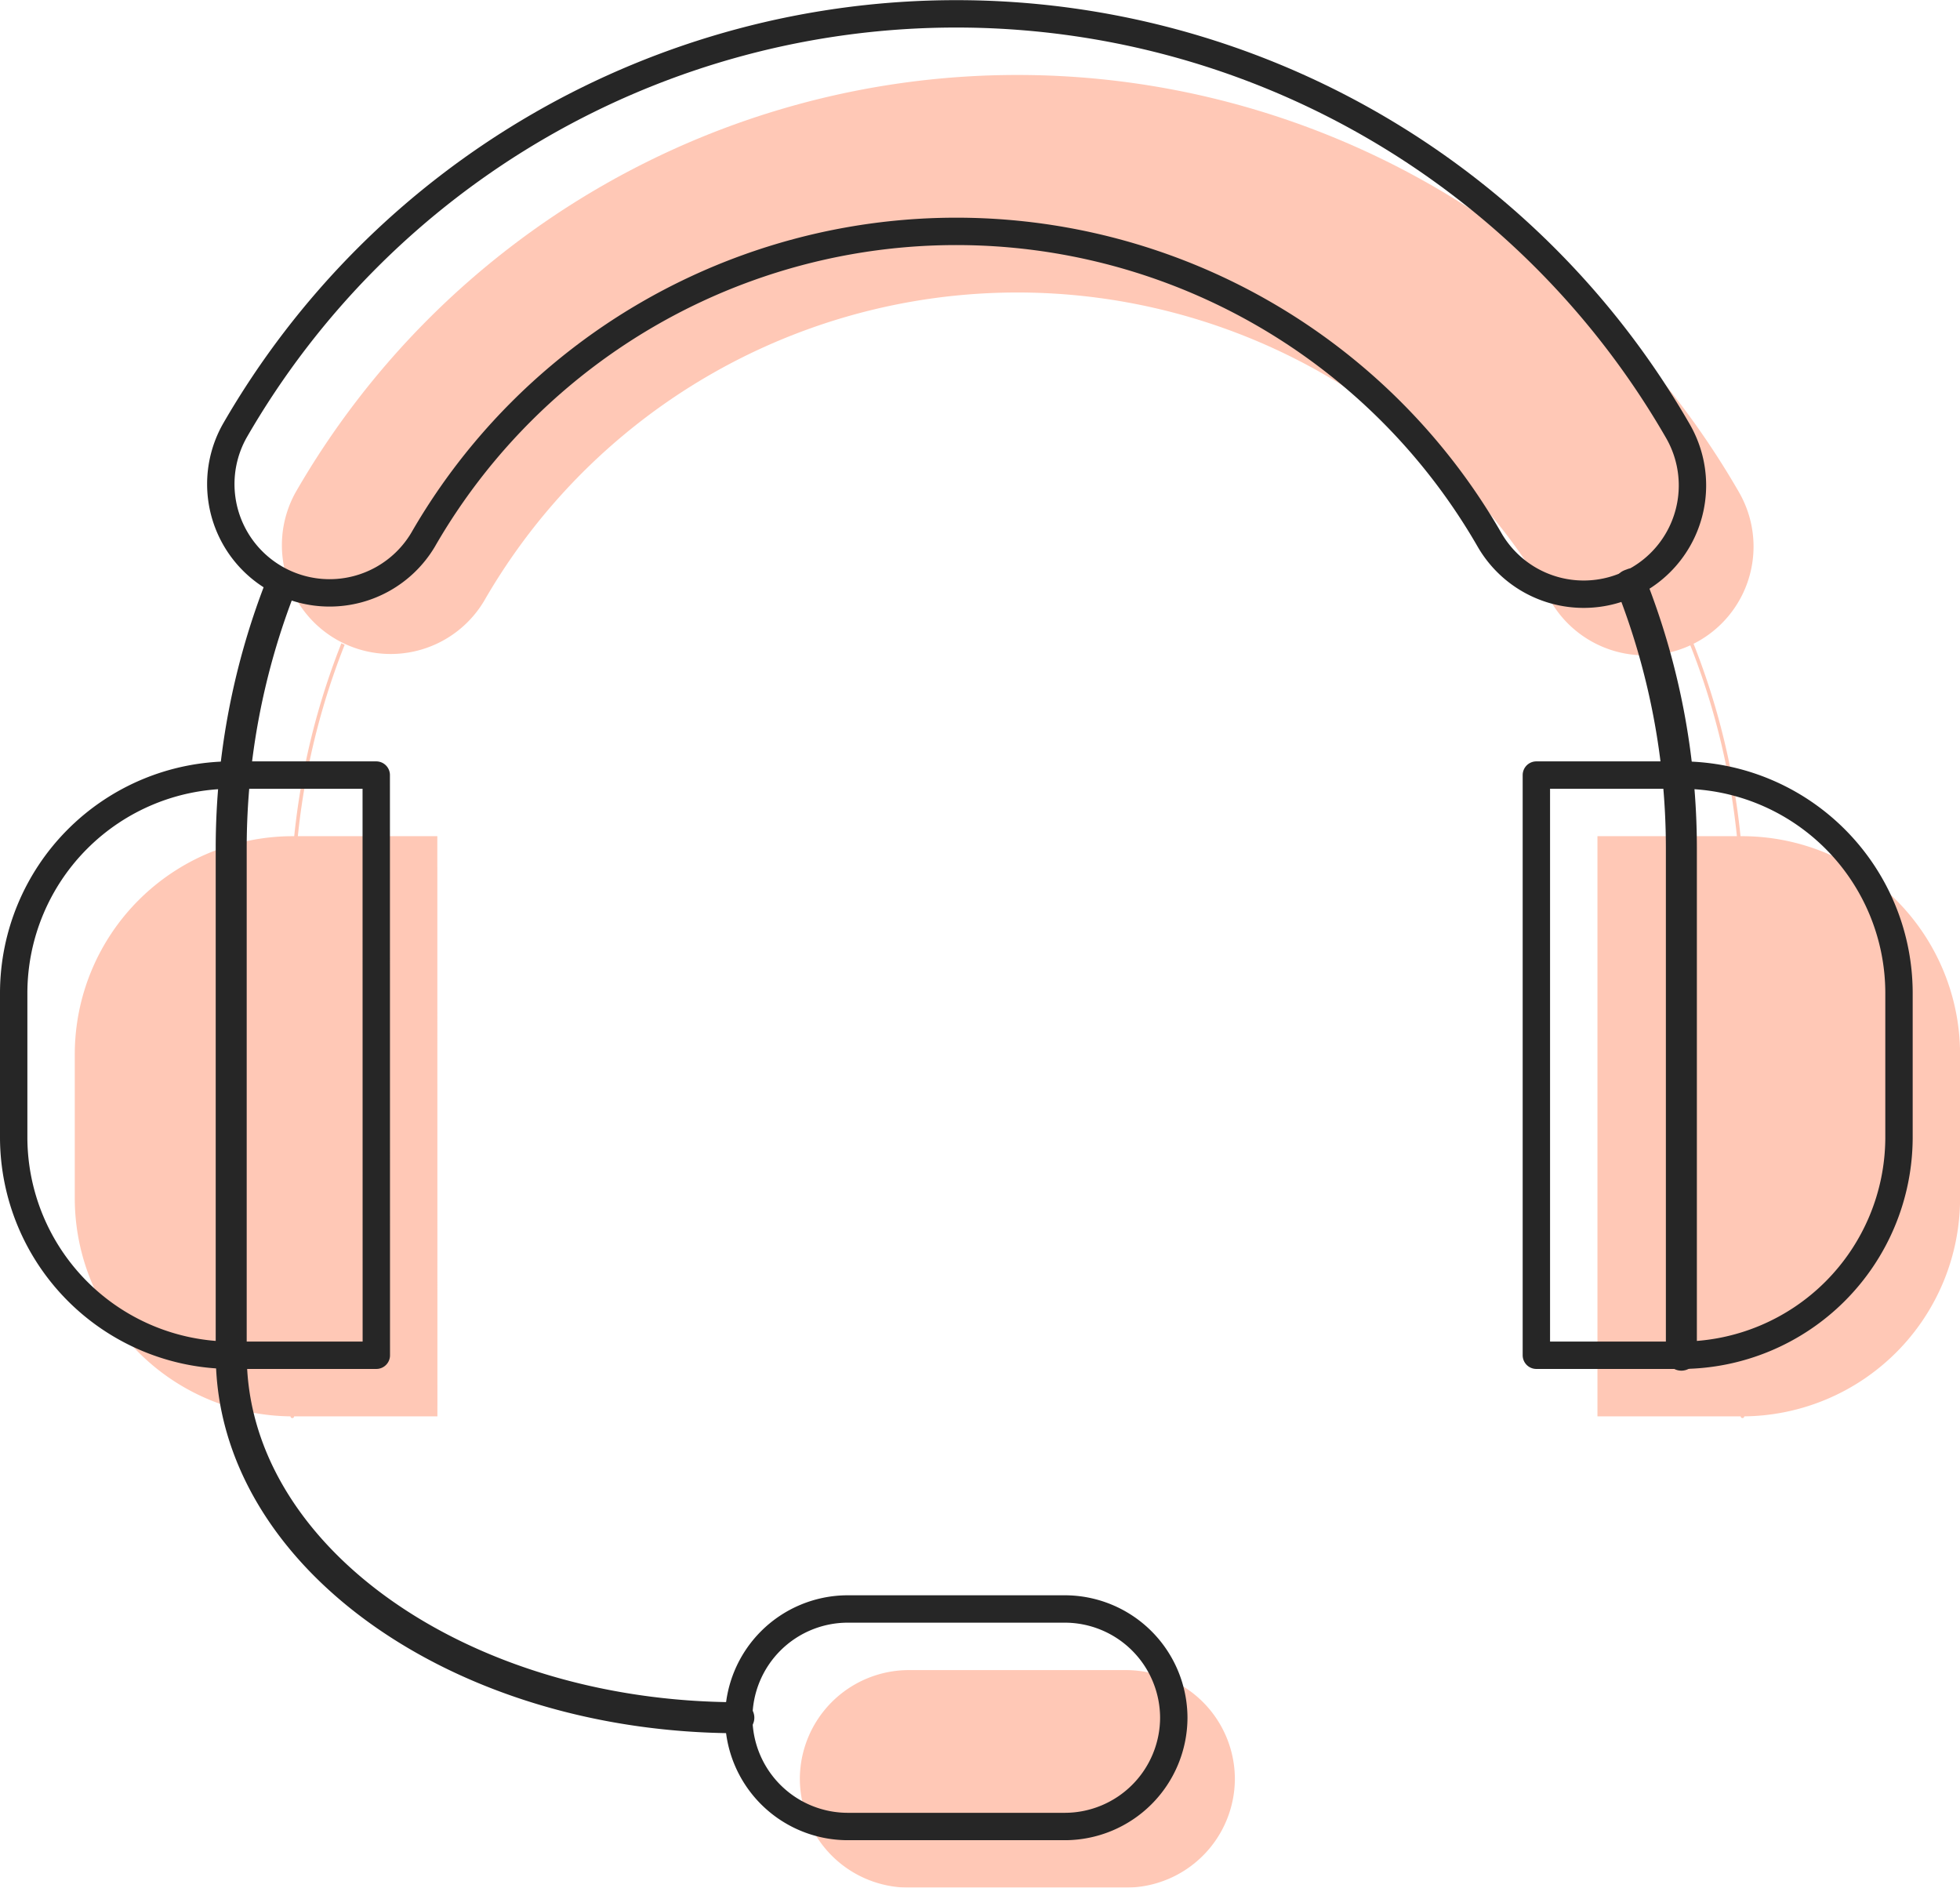 <?xml version="1.0" encoding="UTF-8"?> <svg xmlns="http://www.w3.org/2000/svg" width="71.583" height="68.935" viewBox="0 0 71.583 68.935"><defs><style>.a{opacity:0.398;}.b{fill:#ff7547;}.c{fill:none;stroke:#262626;stroke-linecap:round;stroke-linejoin:round;}</style></defs><g transform="translate(-572.591 -1064.065)"><g class="a" transform="translate(575.322 1066.797)"><path class="b" d="M326.241,407h-5.3A7.968,7.968,0,0,0,313,414.944v5.3a7.968,7.968,0,0,0,7.944,7.944h5.3Z" transform="translate(-313 -379.195)"></path><path class="b" d="M355,407h5.3a7.968,7.968,0,0,1,7.944,7.944v5.3a7.968,7.968,0,0,1-7.944,7.944H355Z" transform="translate(-299.389 -379.195)"></path><path class="b" d="M344.917,437.944h-7.944A3.984,3.984,0,0,1,333,433.972h0A3.984,3.984,0,0,1,336.972,430h7.944a3.984,3.984,0,0,1,3.972,3.972h0A3.984,3.984,0,0,1,344.917,437.944Z" transform="translate(-306.519 -371.741)"></path><path class="b" d="M368.5,407.2a3.97,3.97,0,0,1-3.443-1.982,22.468,22.468,0,0,0-38.955,0,3.973,3.973,0,0,1-6.877-3.979,30.413,30.413,0,0,1,52.708,0A3.972,3.972,0,0,1,368.5,407.2Z" transform="translate(-311.155 -386)"></path><path class="b" d="M318.95,411.373V429.91a.066.066,0,1,0,.132,0V411.373a26.23,26.23,0,0,1,1.847-9.64c-.04-.017-.081-.034-.12-.054A26.378,26.378,0,0,0,318.95,411.373Z" transform="translate(-311.072 -380.919)"></path><path class="b" d="M357.552,401.723a26.229,26.229,0,0,1,1.851,9.651v18.537a.066.066,0,1,0,.132,0V411.374a26.36,26.36,0,0,0-1.862-9.7C357.634,401.693,357.592,401.7,357.552,401.723Z" transform="translate(-298.562 -380.921)"></path></g><g transform="translate(573.091 1064.565)"><path class="c" d="M326.241,407h-5.3A7.968,7.968,0,0,0,313,414.944v5.3a7.968,7.968,0,0,0,7.944,7.944h5.3Z" transform="translate(-313 -379.195)"></path><path class="c" d="M355,407h5.3a7.968,7.968,0,0,1,7.944,7.944v5.3a7.968,7.968,0,0,1-7.944,7.944H355Z" transform="translate(-299.389 -379.195)"></path><path class="c" d="M344.917,437.944h-7.944A3.984,3.984,0,0,1,333,433.972h0A3.984,3.984,0,0,1,336.972,430h7.944a3.984,3.984,0,0,1,3.972,3.972h0A3.984,3.984,0,0,1,344.917,437.944Z" transform="translate(-306.519 -371.741)"></path><path class="c" d="M368.5,407.2a3.97,3.97,0,0,1-3.443-1.982,22.468,22.468,0,0,0-38.955,0,3.973,3.973,0,0,1-6.877-3.979,30.413,30.413,0,0,1,52.708,0A3.972,3.972,0,0,1,368.5,407.2Z" transform="translate(-311.155 -386)"></path><path class="c" d="M318.95,411.373V429.91a.066.066,0,1,0,.132,0V411.373a26.23,26.23,0,0,1,1.847-9.64c-.04-.017-.081-.034-.12-.054A26.378,26.378,0,0,0,318.95,411.373Z" transform="translate(-311.072 -380.919)"></path><path class="c" d="M357.552,401.723a26.229,26.229,0,0,1,1.851,9.651v18.537a.066.066,0,1,0,.132,0V411.374a26.36,26.36,0,0,0-1.862-9.7C357.634,401.693,357.592,401.7,357.552,401.723Z" transform="translate(-298.562 -380.921)"></path><path class="c" d="M337.553,436.323c-10.258,0-18.6-5.969-18.6-13.307a.066.066,0,0,1,.132,0c0,7.264,8.286,13.174,18.471,13.174a.066.066,0,1,1,0,.132Z" transform="translate(-311.072 -374.026)"></path></g></g></svg> 